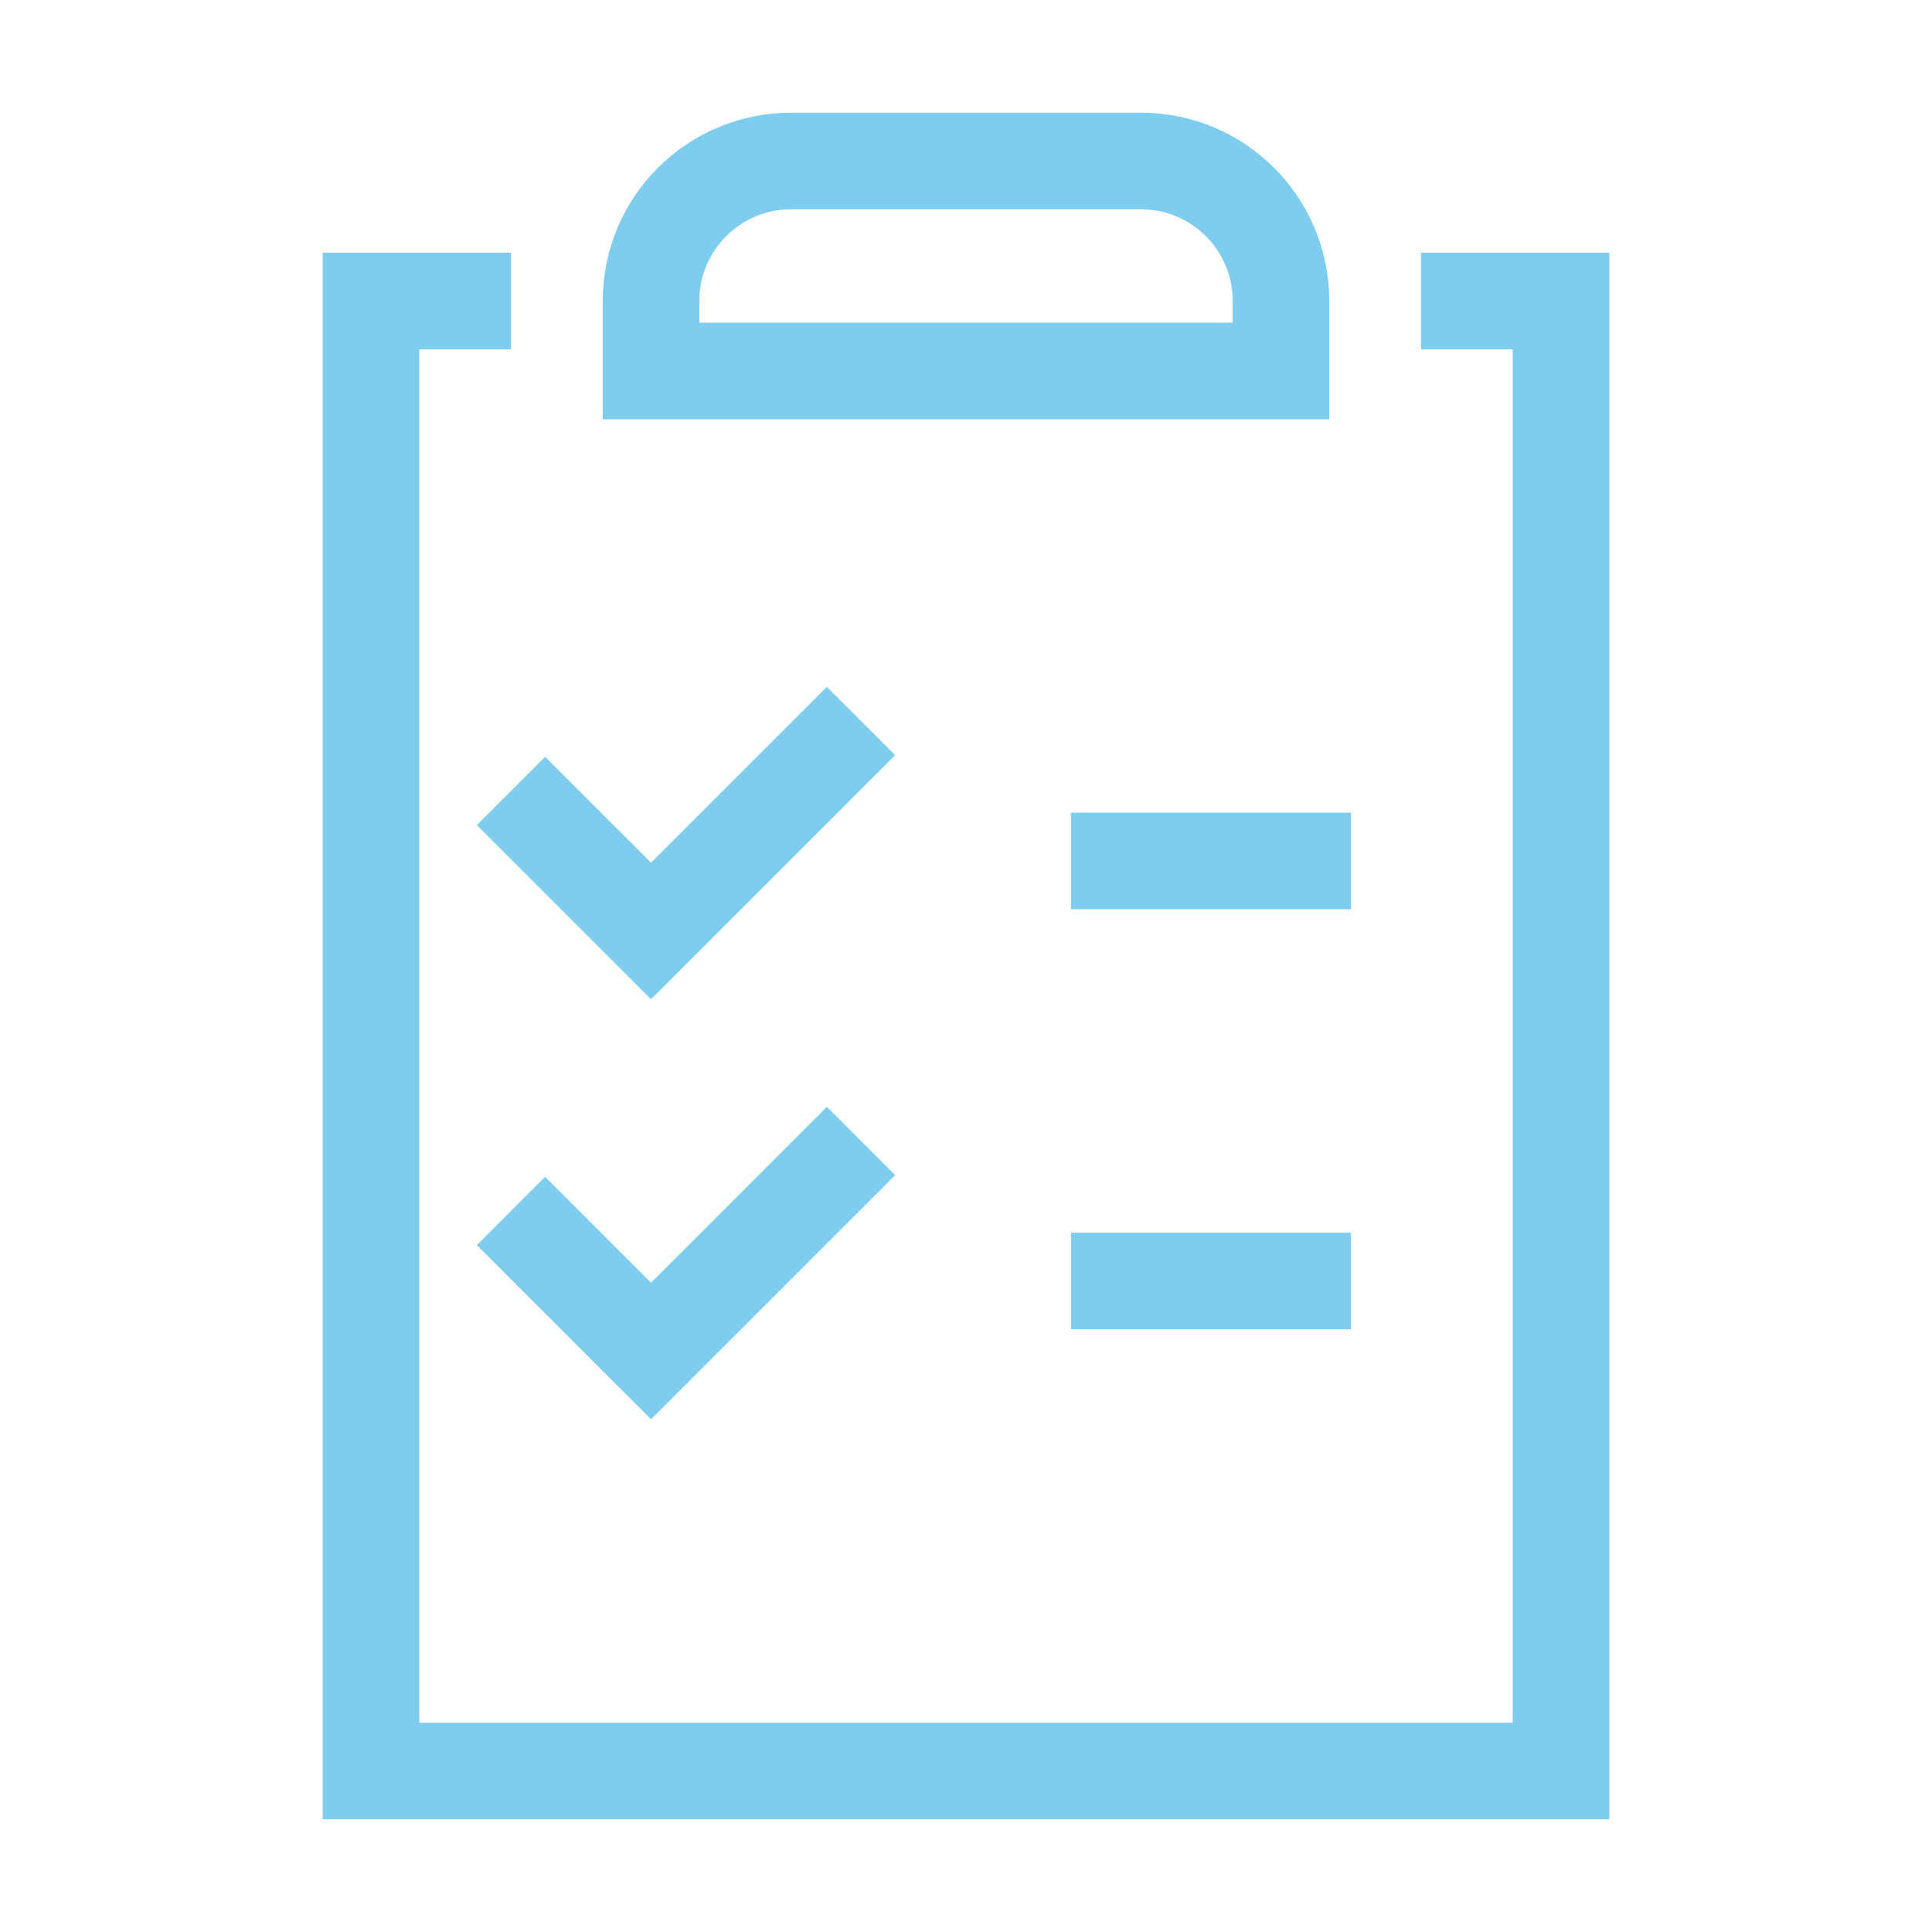 <?xml version="1.0" encoding="utf-8"?>
<!-- Generator: Adobe Illustrator 16.0.0, SVG Export Plug-In . SVG Version: 6.00 Build 0)  -->
<!DOCTYPE svg PUBLIC "-//W3C//DTD SVG 1.1//EN" "http://www.w3.org/Graphics/SVG/1.1/DTD/svg11.dtd">
<svg version="1.1" xmlns="http://www.w3.org/2000/svg" xmlns:xlink="http://www.w3.org/1999/xlink" x="0px" y="0px" width="60px"
	 height="60px" viewBox="0 0 60 60" enable-background="new 0 0 60 60" xml:space="preserve">
<g id="圖層_1">
</g>
<g id="圖層_2">
	<g>
		<path fill="none" stroke="#7FCDEE" stroke-width="3" stroke-miterlimit="10" d="M39.782,11.521H20.218V9.348
			C20.218,6.946,22.164,5,24.565,5h10.869c2.401,0,4.348,1.946,4.348,4.348V11.521z"/>
		<polyline fill="none" stroke="#7FCDEE" stroke-width="3" stroke-miterlimit="10" points="44.131,9.348 48.479,9.348 48.479,55 
			11.521,55 11.521,9.348 15.869,9.348 		"/>
		<polyline fill="none" stroke="#7FCDEE" stroke-width="3" stroke-miterlimit="10" points="15.869,24.564 20.218,28.913 
			26.739,22.391 		"/>
		<line fill="none" stroke="#7FCDEE" stroke-width="3" stroke-miterlimit="10" x1="33.261" y1="26.738" x2="41.956" y2="26.738"/>
		<polyline fill="none" stroke="#7FCDEE" stroke-width="3" stroke-miterlimit="10" points="15.869,37.608 20.218,41.956 
			26.739,35.435 		"/>
		<line fill="none" stroke="#7FCDEE" stroke-width="3" stroke-miterlimit="10" x1="33.261" y1="39.782" x2="41.956" y2="39.782"/>
	</g>
</g>
</svg>
